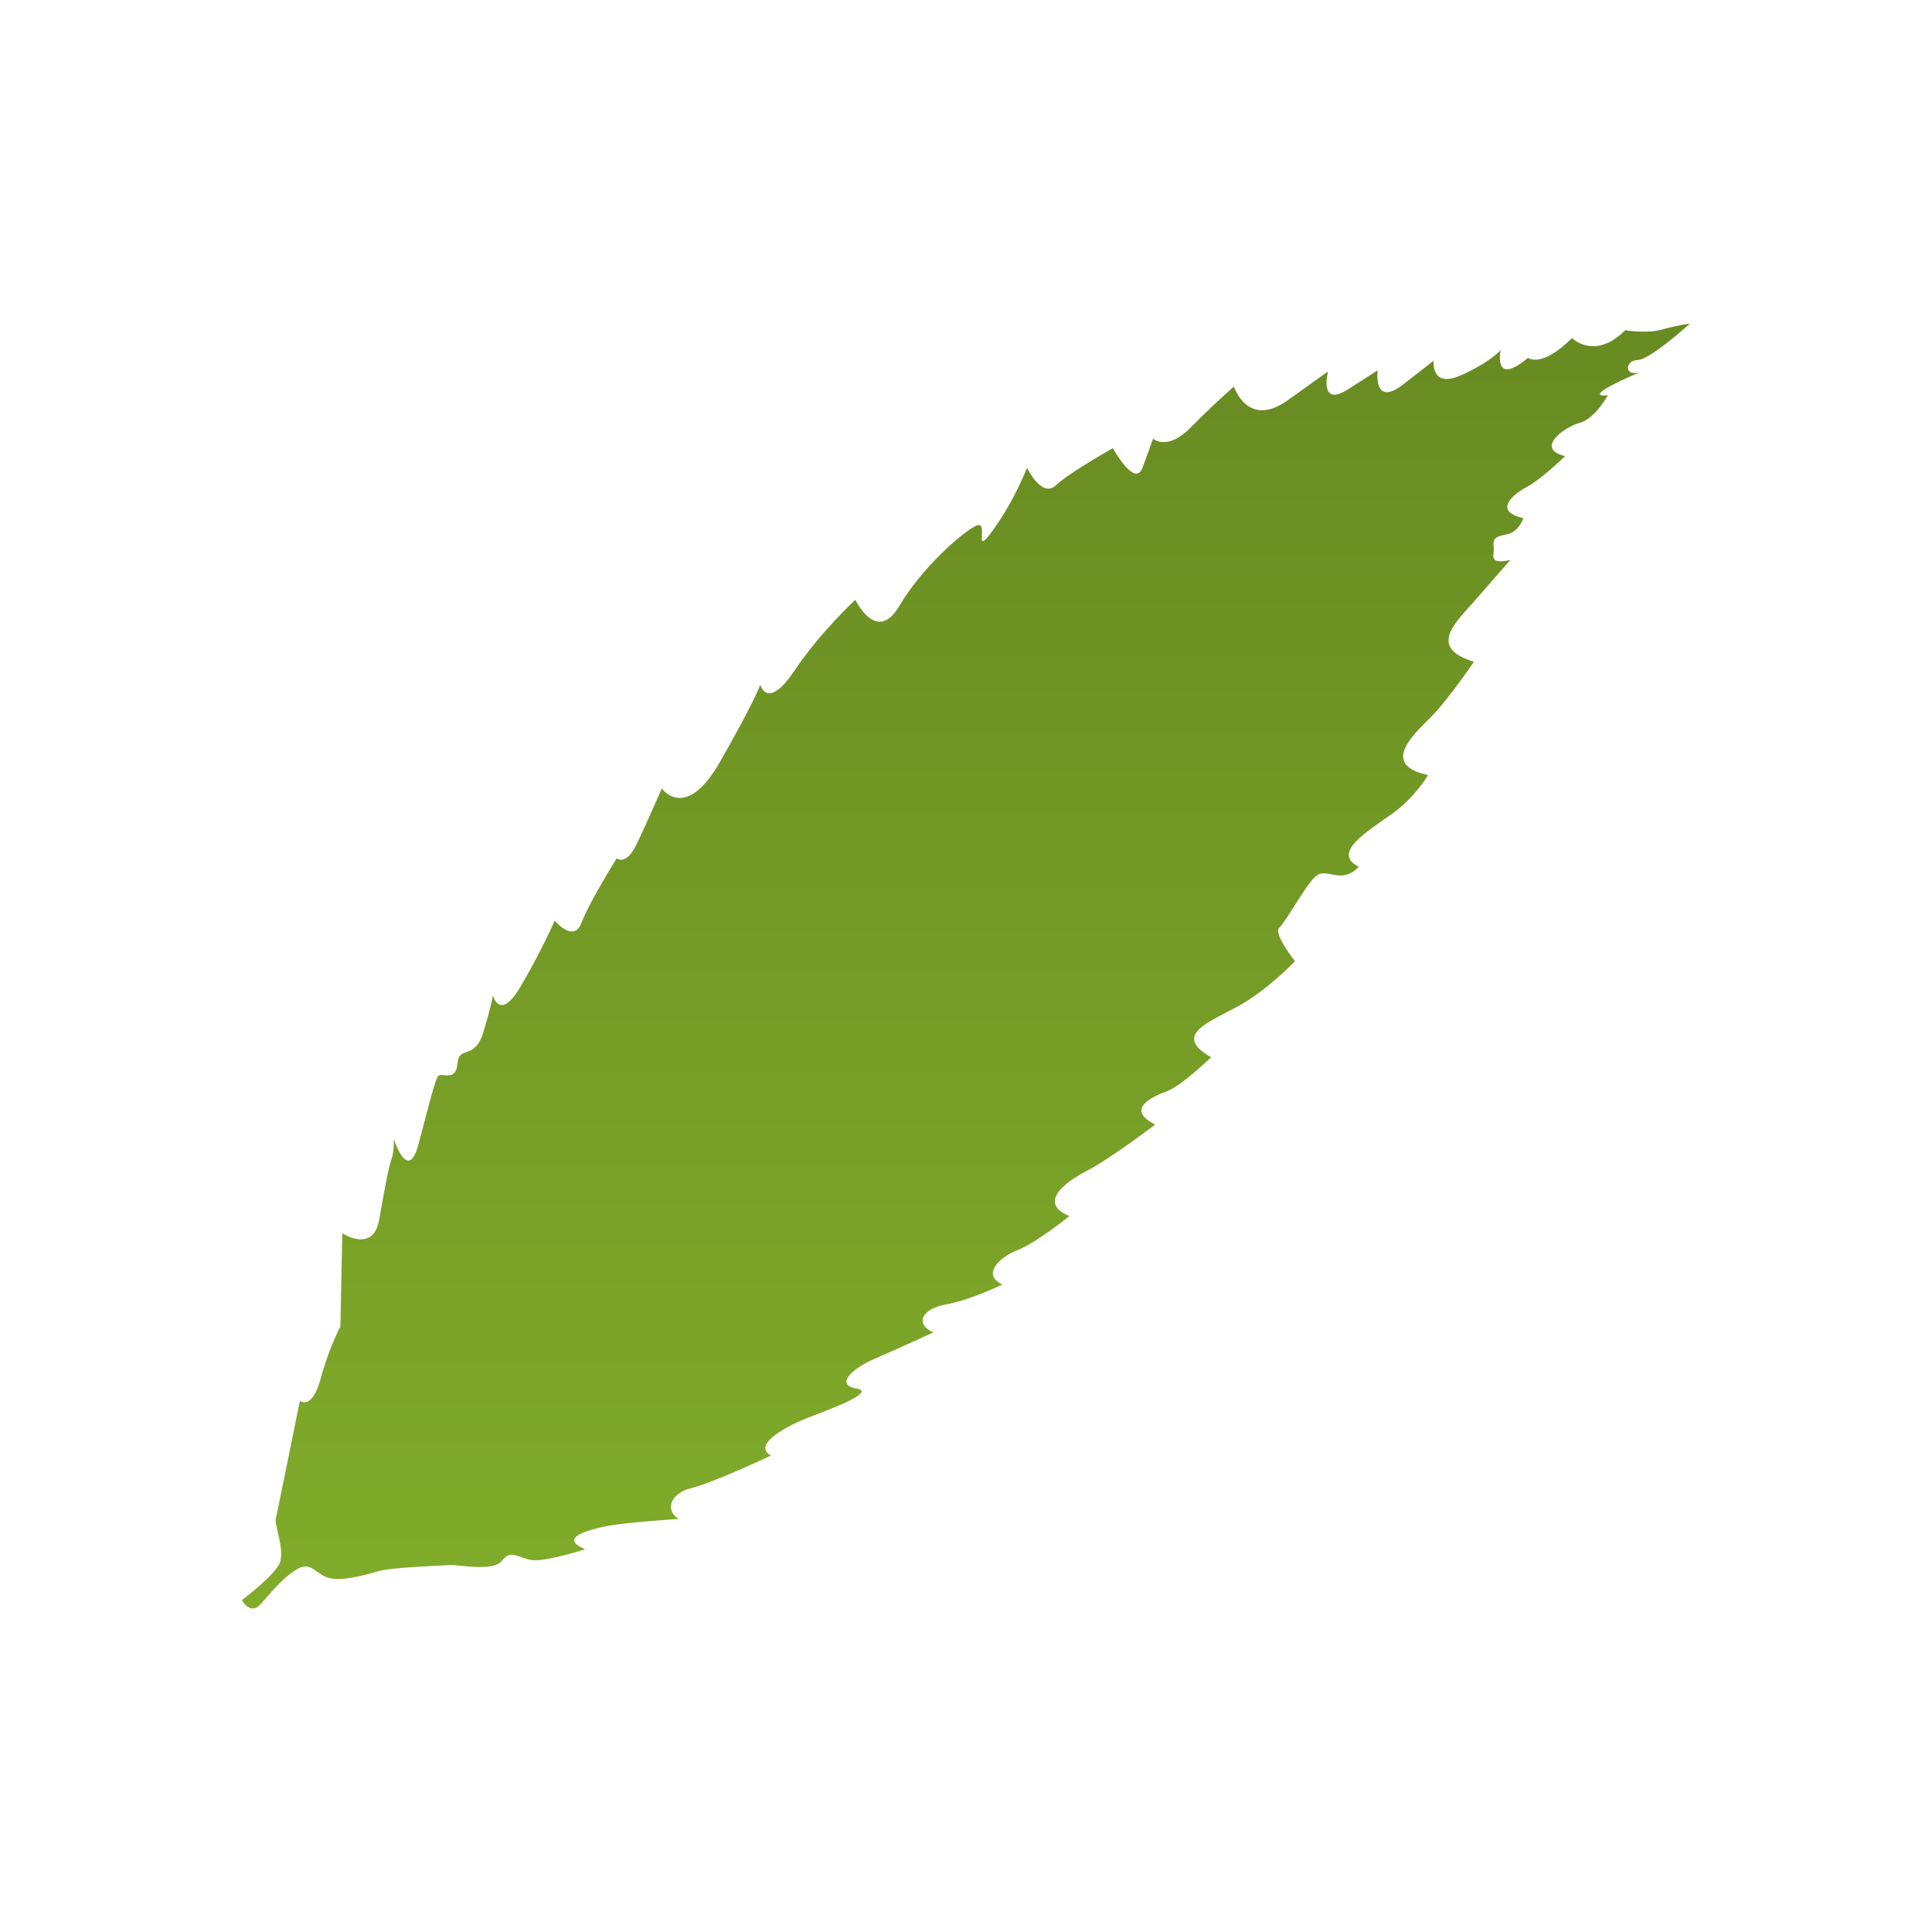 <?xml version="1.0" encoding="utf-8"?>

<!DOCTYPE svg PUBLIC "-//W3C//DTD SVG 1.1//EN" "http://www.w3.org/Graphics/SVG/1.1/DTD/svg11.dtd">
<svg version="1.1" xmlns="http://www.w3.org/2000/svg" xmlns:xlink="http://www.w3.org/1999/xlink" x="0px" y="0px"
	 width="141.73px" height="141.73px" viewBox="0 0 141.73 141.73" enable-background="new 0 0 141.73 141.73" xml:space="preserve">
  <defs>
    <linearGradient id="grad1" x1="0%" y1="0%" x2="0%" y2="100%">
      <stop offset="0%" style="stop-color:#688b22;stop-opacity:1" />
		<stop offset="100%" style="stop-color:#81ac2a;stop-opacity:1" />
    </linearGradient>
  </defs><path fill="url(#grad1)" d="M17.75,117.38c0,0,2.38-1.78,2.77-2.72c0.39-0.95-0.4-2.79-0.29-3.24s1.77-8.66,1.77-8.66s0.88,0.74,1.52-1.61
	c0.64-2.35,1.45-3.83,1.45-3.83l0.14-6.85c0,0,2.27,1.49,2.7-0.97c0.44-2.45,0.69-3.86,0.92-4.5c0.22-0.65,0.15-1.46,0.15-1.46
	s1.04,3.26,1.8,0.47c0.75-2.79,1.23-4.85,1.49-5.09c0.26-0.24,1.29,0.45,1.39-0.9c0.1-1.36,1.27-0.21,1.9-2.3
	c0.63-2.1,0.7-2.7,0.7-2.7s0.49,1.93,1.99-0.58c1.5-2.52,2.54-4.9,2.54-4.9s1.4,1.66,1.96,0.17c0.56-1.49,2.59-4.75,2.59-4.75
	s0.68,0.63,1.5-1.1c0.82-1.74,1.81-4.02,1.81-4.02s1.73,2.48,4.25-1.92s2.98-5.69,2.98-5.69s0.49,1.93,2.46-0.97
	C60.2,46.33,62.75,44,62.75,44s1.55,3.28,3.21,0.47c1.66-2.82,4.63-5.43,5.65-5.9c1.03-0.47-0.34,2.51,1.25,0.3s2.48-4.55,2.48-4.55
	s1.08,2.26,2.12,1.28c1.04-0.97,4.18-2.72,4.18-2.72s1.61,2.93,2.17,1.44c0.55-1.5,0.78-2.14,0.78-2.14s1.02,0.94,2.75-0.81
	c1.72-1.75,3.18-3.01,3.18-3.01s1,3.11,3.95,1c2.95-2.11,2.95-2.11,2.95-2.11s-0.7,2.7,1.47,1.31c2.17-1.39,2.17-1.39,2.17-1.39
	s-0.35,2.76,1.88,1.03c2.23-1.74,2.23-1.74,2.23-1.74s-0.22,2.06,1.98,1.08c2.2-0.98,2.94-1.86,2.94-1.86s-0.6,2.75,2,0.57
	c0,0,0.98,0.79,3.23-1.45c0,0,1.66,1.67,3.9-0.57c0,0,1.65,0.26,2.72-0.06c1.07-0.31,2.03-0.43,2.03-0.43s-2.92,2.65-3.83,2.67
	c-0.91,0.01-1.05,1.22,0.14,0.91c0,0-4.48,1.86-2.33,1.68c0,0-0.95,1.73-2.06,2.02c-1.12,0.29-3.34,1.9-1.07,2.44
	c0,0-1.78,1.72-2.86,2.29c-1.08,0.57-2.38,1.78-0.21,2.26c0,0-0.31,1.05-1.3,1.21c-0.99,0.17-0.9,0.47-0.87,1.01
	c0.03,0.53-0.4,1.2,1.21,0.85c0,0-1.21,1.39-2.58,2.96s-3.55,3.45-0.08,4.51c0,0-1.86,2.71-3.04,3.93
	c-1.18,1.22-4.01,3.59-0.33,4.38c0,0-0.96,1.65-2.65,2.85c-1.68,1.2-4.51,2.87-2.43,3.87c0,0-0.63,0.81-1.68,0.62
	c-1.05-0.19-1.25-0.3-1.91,0.56c-0.66,0.86-1.84,2.91-2.26,3.32c-0.42,0.41,1.17,2.44,1.17,2.44s-2.07,2.15-4.18,3.3
	c-2.11,1.16-4.87,2.1-1.97,3.74c0,0-2.17,2.09-3.22,2.48c-1.05,0.39-3.15,1.3-0.89,2.46c0,0-3.29,2.5-4.99,3.38
	c-1.7,0.87-3.61,2.39-1.3,3.33c0,0-2.42,1.96-3.79,2.49c-1.38,0.53-2.66,1.82-1.13,2.53c0,0-2.36,1.15-4.13,1.46
	c-1.78,0.32-2.32,1.43-0.93,2.06c0,0-2.56,1.17-4.33,1.94c-1.69,0.74-2.75,1.82-1.5,2.13c0.06,0.02,0.12,0.03,0.19,0.04
	c1.53,0.25-1.99,1.54-3.45,2.1c-1.46,0.55-4.31,2.01-2.82,2.82c0,0-4.31,2.02-5.86,2.39c-1.55,0.38-1.93,1.65-0.91,2.26
	c0,0-3.92,0.24-5.36,0.54c-1.45,0.3-3.44,0.88-1.5,1.68c0,0-2.96,0.96-3.96,0.79c-1-0.16-1.48-0.81-2.14,0.05
	c-0.66,0.86-3.29,0.26-3.89,0.32c-0.61,0.06-4.19,0.15-5.26,0.47c-1.07,0.32-2.72,0.76-3.65,0.45c-0.92-0.31-1.24-1.26-2.33-0.56
	c-1.08,0.69-1.8,1.65-2.58,2.51C18.34,118.54,17.75,117.38,17.75,117.38z"/>
</svg>
